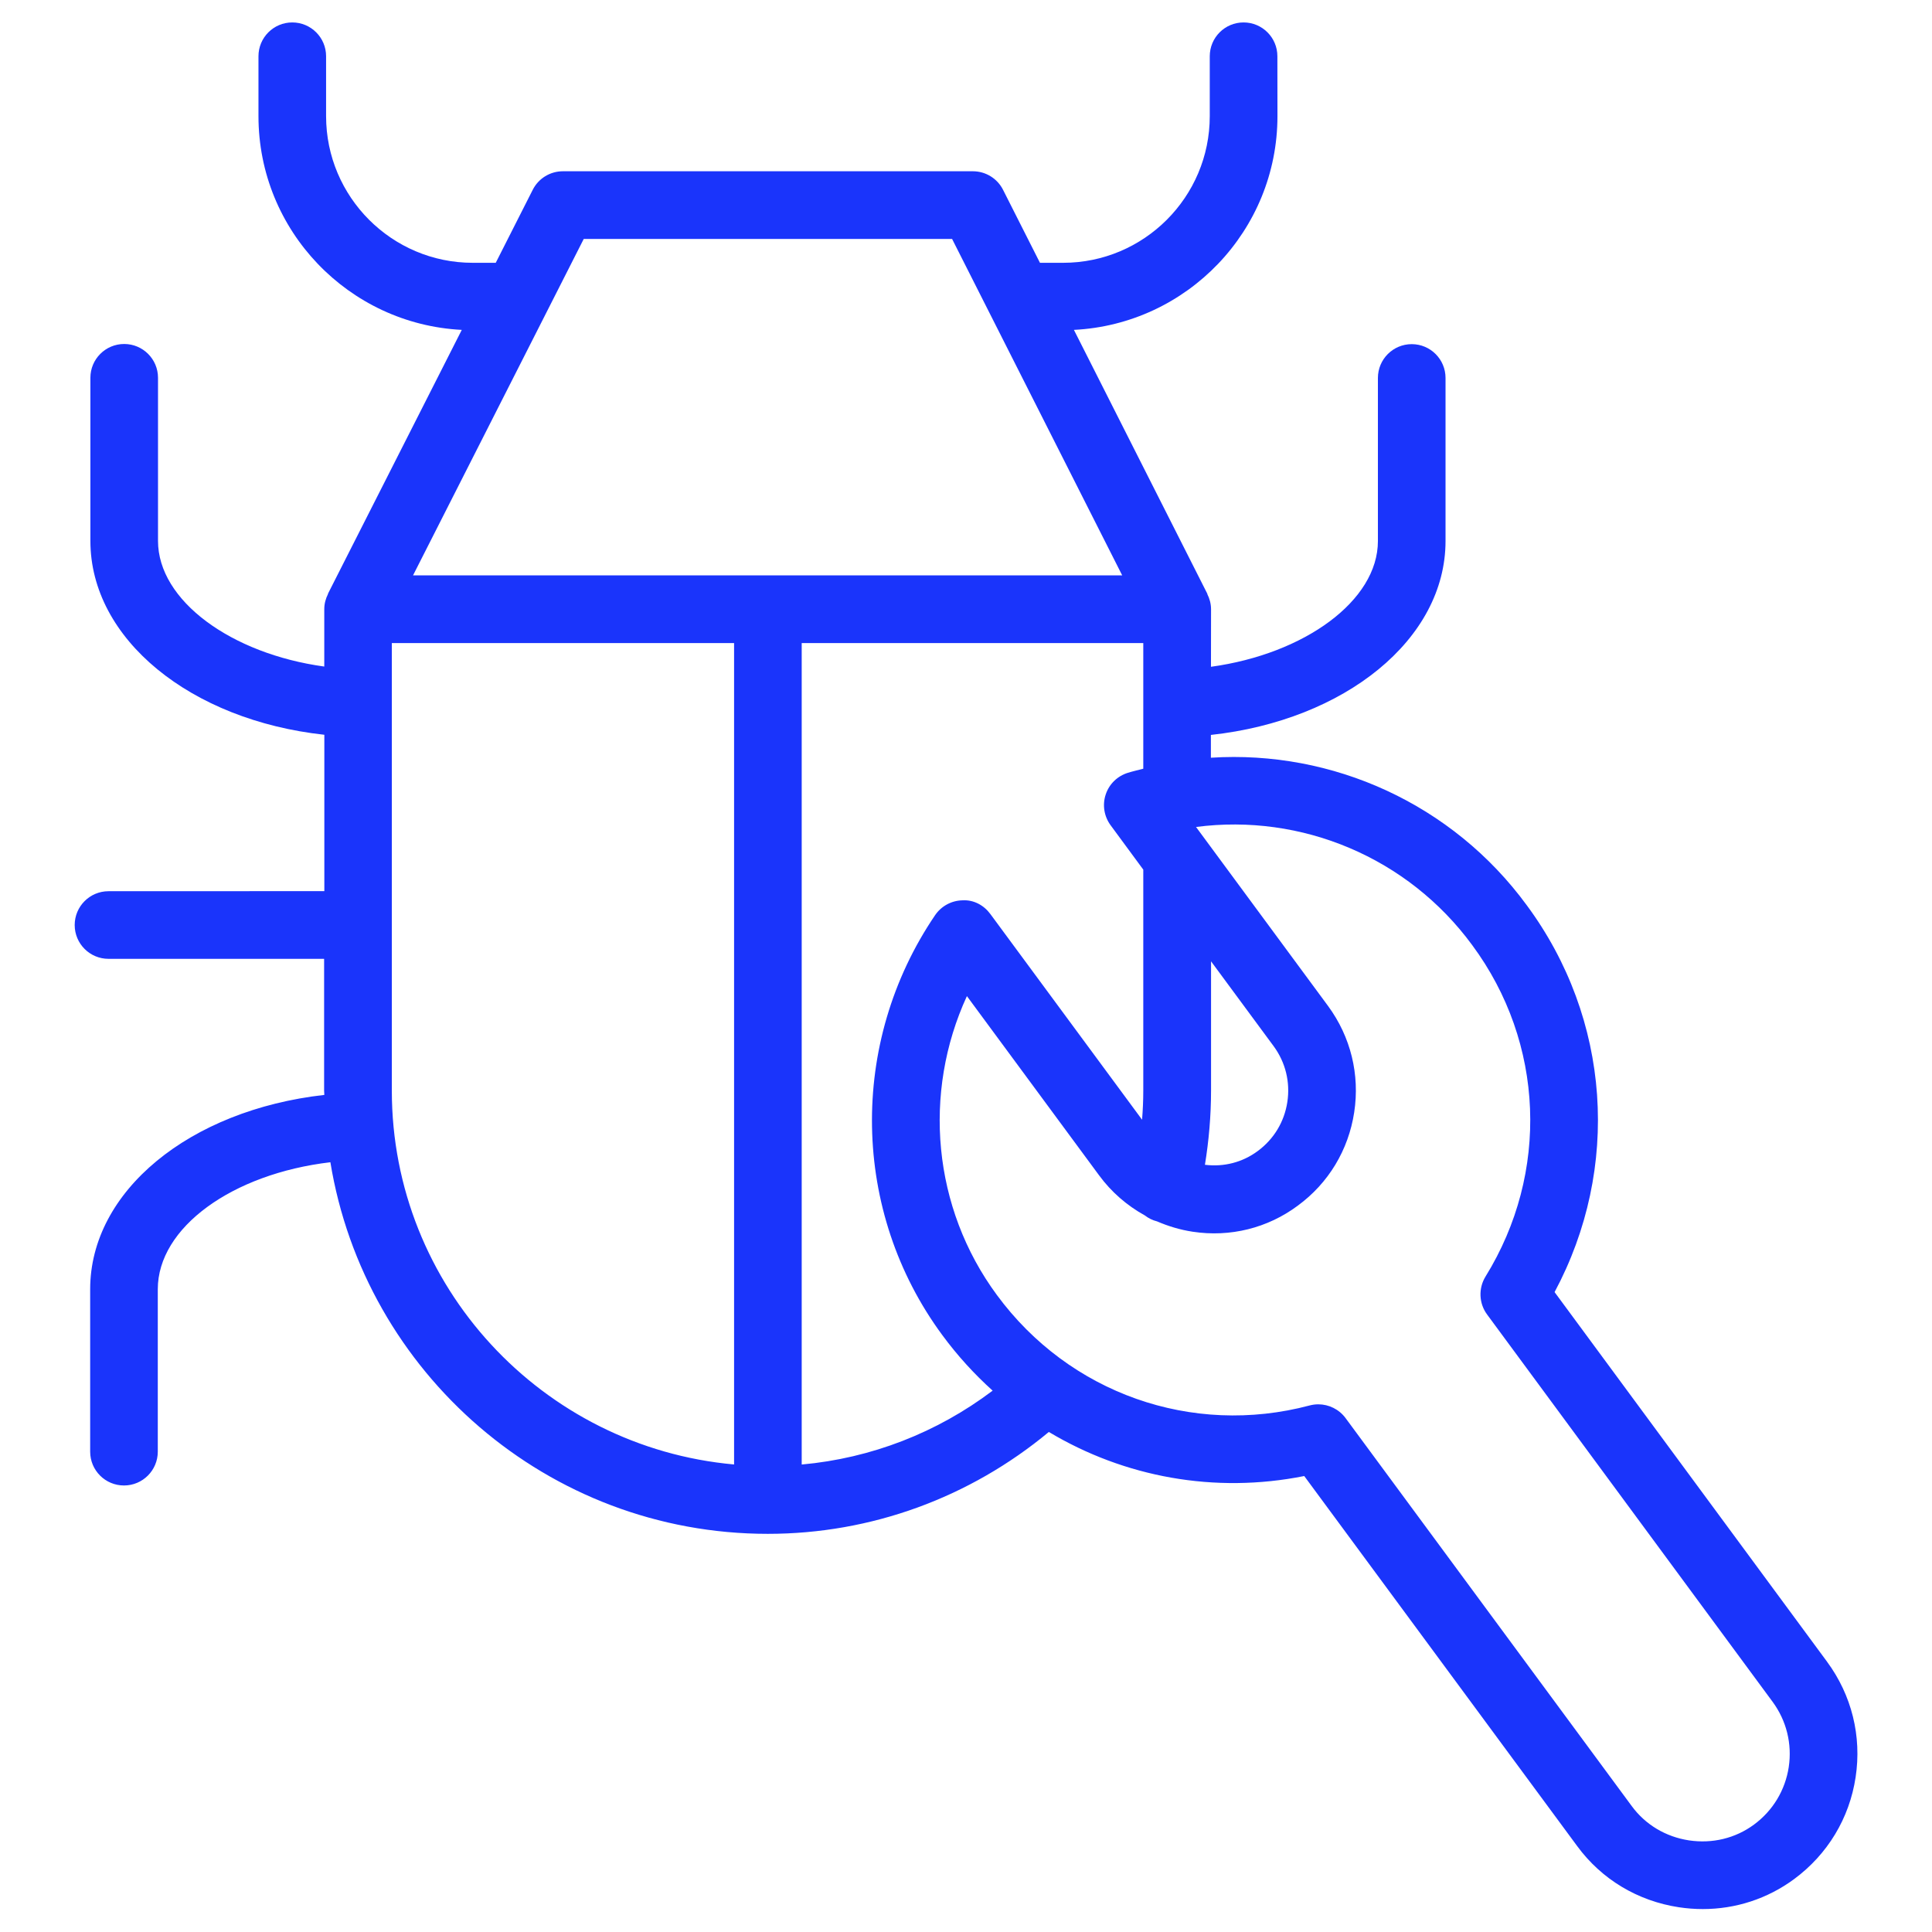 <?xml version="1.0" encoding="UTF-8"?>
<svg width="1200pt" height="1200pt" version="1.1" viewBox="0 0 1200 1200" xmlns="http://www.w3.org/2000/svg">
 <path d="m1134.8 1032.1-169.22-229.55c41.203-76.922 34.922-169.82-17.344-240.37-46.078-62.859-120.61-96.375-196.13-91.547v-14.156c83.156-9.047 145.74-59.344 145.74-120.42v-101.3c0-11.625-9.422-21-21-21-11.625 0-21 9.422-21 21v101.3c0 37.125-45.656 70.125-103.69 78.094l0.047-35.719c0-3.422-0.891-6.609-2.344-9.469l0.094-0.047-82.922-164.02c70.266-3.516 126.42-61.641 126.42-132.79l-0.047-37.172c0-11.625-9.422-21-21-21-11.625 0-21 9.422-21 21v37.219c0 50.25-40.875 91.078-91.078 91.078h-14.391l-22.922-45.328c-3.562-7.078-10.828-11.531-18.75-11.531h-254.63c-7.922 0-15.188 4.453-18.75 11.531l-22.969 45.328h-14.297c-50.203 0-91.078-40.875-91.078-91.078v-37.219c0-11.625-9.422-21-21-21-11.625 0-21 9.422-21 21v37.219c0 71.109 56.062 129.19 126.28 132.74l-83.156 163.97 0.094 0.047c-1.453 2.859-2.344 6.047-2.344 9.469v35.625c-57.797-7.922-103.27-40.969-103.27-78.047v-101.3c0-11.625-9.422-21-21-21-11.625 0-21 9.422-21 21v101.3c0 61.078 62.391 111.38 145.31 120.42v97.125l-134.06 0.047c-11.625 0-21 9.422-21 21 0 11.625 9.422 21 21 21h133.92v81.891c0 0.891 0.141 1.734 0.141 2.625-83.719 9.422-145.45 59.766-145.45 120.71v100.88c0 11.625 9.422 21 21 21 11.625 0 21-9.422 21-21v-100.88c0-38.344 46.266-71.719 107.2-78.891 21.375 130.69 134.9 230.81 271.69 230.81 64.219 0 125.48-22.5 174.56-63.281 46.875 28.078 103.03 38.484 158.63 27.375l169.55 229.87c15.141 20.625 37.547 34.078 63.141 37.969 4.969 0.75 9.938 1.125 14.859 1.125 20.391 0 40.125-6.375 56.719-18.609 20.766-15.328 34.359-37.781 38.203-63.281 3.891-25.5-2.438-51-17.766-71.766zm-382.6-354.66v-80.344l38.906 52.734c7.359 10.031 10.359 22.312 8.484 34.641s-8.391 23.109-18.469 30.516c-9.422 6.984-20.953 9.938-32.719 8.484 2.438-15 3.797-30.422 3.797-46.031zm-389.63-529.03h228.79l105.66 208.97h-440.48zm-119.2 529.03v-278.02h212.58v510.19c-119.02-10.688-212.58-110.67-212.58-232.18zm254.58 232.22v-510.24h212.16v78.047c-3.188 0.844-6.375 1.547-9.562 2.531-6.516 2.016-11.672 7.031-13.781 13.5-2.156 6.469-0.984 13.594 3.047 19.078l20.297 27.562v137.34c0 6.047-0.281 12.047-0.75 18l-94.219-127.74c-4.031-5.484-10.359-8.953-17.344-8.531-6.797 0.141-13.125 3.562-16.969 9.188-53.906 79.312-52.125 184.18 4.453 260.86 9.375 12.75 19.875 24.234 31.266 34.5-34.5 26.062-75.422 42-118.59 45.891zm613.08 187.87c-2.203 14.391-9.844 27.094-21.609 35.766-11.578 8.531-25.875 11.953-40.359 9.797-14.438-2.203-27.094-9.75-35.578-21.328l-177.74-240.98c-4.031-5.438-10.359-8.531-16.922-8.531-1.781 0-3.609 0.234-5.391 0.703-73.078 19.406-149.34-7.547-194.26-68.625-39.938-54.141-46.266-125.53-18.609-185.63l82.031 111.23c7.688 10.5 17.438 18.891 28.547 25.031 2.156 1.688 4.688 2.953 7.5 3.656 6.984 3 14.391 5.25 22.125 6.422 23.344 3.562 46.594-2.25 65.297-16.172 19.078-13.969 31.5-34.594 35.062-58.031 3.562-23.391-2.156-46.781-16.172-65.906l-82.078-111.28c65.484-8.578 131.58 18.891 171.56 73.406 44.859 60.609 48.094 141.42 8.25 205.82-4.5 7.312-4.125 16.641 0.938 23.531l177.37 240.61c8.625 11.719 12.188 26.109 10.031 40.5z" fill="#1a34fb"/>
</svg>

